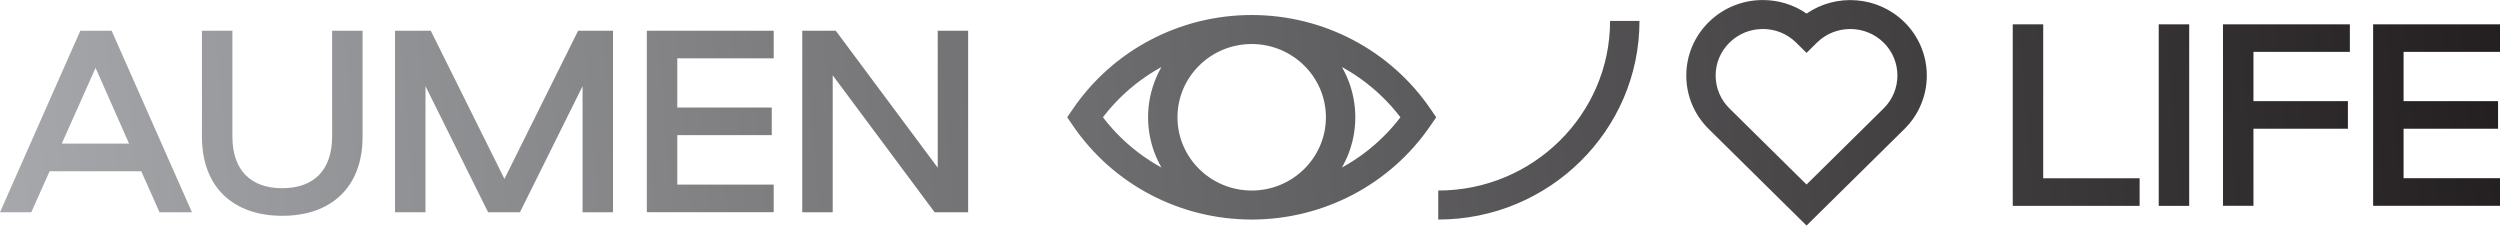 <?xml version="1.0" encoding="UTF-8"?> <svg xmlns="http://www.w3.org/2000/svg" width="532" height="48" viewBox="0 0 532 48" fill="none"><g clip-path="url(#clip0_969_273)"><path d="M266.36 46.719C251.058 46.719 236.82 39.226 228.274 26.678L227.101 24.957L228.274 23.236C236.82 10.688 251.058 3.195 266.36 3.195C281.661 3.195 295.9 10.688 304.446 23.236L305.618 24.957L304.446 26.678C295.9 39.226 281.661 46.719 266.36 46.719ZM234.709 24.957C242.184 34.758 253.865 40.545 266.36 40.545C278.854 40.545 290.536 34.758 298.011 24.957C290.536 15.156 278.854 9.369 266.36 9.369C253.865 9.369 242.184 15.156 234.709 24.957ZM348.881 4.453H342.625C342.625 24.355 326.221 40.545 306.056 40.545V46.719C329.67 46.719 348.881 27.758 348.881 4.453ZM266.36 46.719C254.201 46.719 244.31 36.957 244.31 24.957C244.31 12.957 254.201 3.195 266.36 3.195C278.518 3.195 288.409 12.957 288.409 24.957C288.409 36.957 278.518 46.719 266.36 46.719ZM266.36 9.369C257.649 9.369 250.565 16.36 250.565 24.957C250.565 33.554 257.649 40.545 266.36 40.545C275.07 40.545 282.154 33.554 282.154 24.957C282.154 16.36 275.07 9.369 266.36 9.369ZM384.433 48L363.612 27.45C360.531 24.409 358.842 20.373 358.842 16.082C358.842 11.792 360.539 7.748 363.612 4.715C366.684 1.682 370.781 0.008 375.129 0.008C378.507 0.008 381.728 1.019 384.441 2.886C390.79 -1.474 399.61 -0.864 405.263 4.715C411.612 10.981 411.612 21.183 405.263 27.45L384.433 48ZM375.129 6.174C372.447 6.174 369.929 7.2 368.029 9.075C366.129 10.951 365.089 13.435 365.089 16.075C365.089 18.714 366.137 21.206 368.029 23.074L384.433 39.264L400.837 23.074C404.747 19.215 404.747 12.926 400.837 9.068C396.928 5.209 390.556 5.209 386.646 9.068L384.433 11.252L382.221 9.068C380.328 7.2 377.803 6.166 375.129 6.166V6.174ZM6.662 45.168H0L17.092 6.536H23.754L40.846 45.168H33.95L30.056 36.44H10.556L6.662 45.168ZM20.337 14.446L13.144 30.56H27.468L20.337 14.446ZM42.973 6.536H49.455V29.055C49.455 36.324 53.466 40.051 60.065 40.051C66.664 40.051 70.675 36.324 70.675 29.055V6.536H77.157V29.109C77.157 39.874 70.433 45.924 60.065 45.924C49.697 45.924 42.973 39.874 42.973 29.109V6.536ZM107.346 38.068L123.023 6.536H130.451V45.168H123.969V18.343L110.646 45.168H103.867L90.543 18.343V45.168H84.061V6.536H91.669L107.346 38.068ZM144.126 12.409V22.881H164.229V28.754H144.126V39.288H164.643V45.16H137.644V6.536H164.643V12.409H144.126ZM206.021 6.536V45.168H198.89L177.2 16.021V45.168H170.719V6.536H177.849L199.547 35.684V6.536H206.029H206.021ZM434.795 37.929H455.312V43.802H428.313V5.171H434.795V37.929ZM465.86 43.802H459.378V5.171H465.86V43.802ZM479.535 11.043V21.515H499.637V27.388H479.535V43.794H473.053V5.171H500.052V11.043H479.535ZM511.483 11.043V21.515H531.586V27.388H511.483V37.922H532V43.794H505.001V5.171H532V11.043H511.483Z" fill="url(#paint0_linear_969_273)"></path></g><defs><linearGradient id="paint0_linear_969_273" x1="-3.589" y1="47.722" x2="533.108" y2="3.049" gradientUnits="userSpaceOnUse"><stop stop-color="#A7A9AC"></stop><stop offset="1" stop-color="#231F20"></stop></linearGradient><clipPath id="clip0_969_273"><rect width="532" height="48" fill="white"></rect></clipPath></defs></svg> 